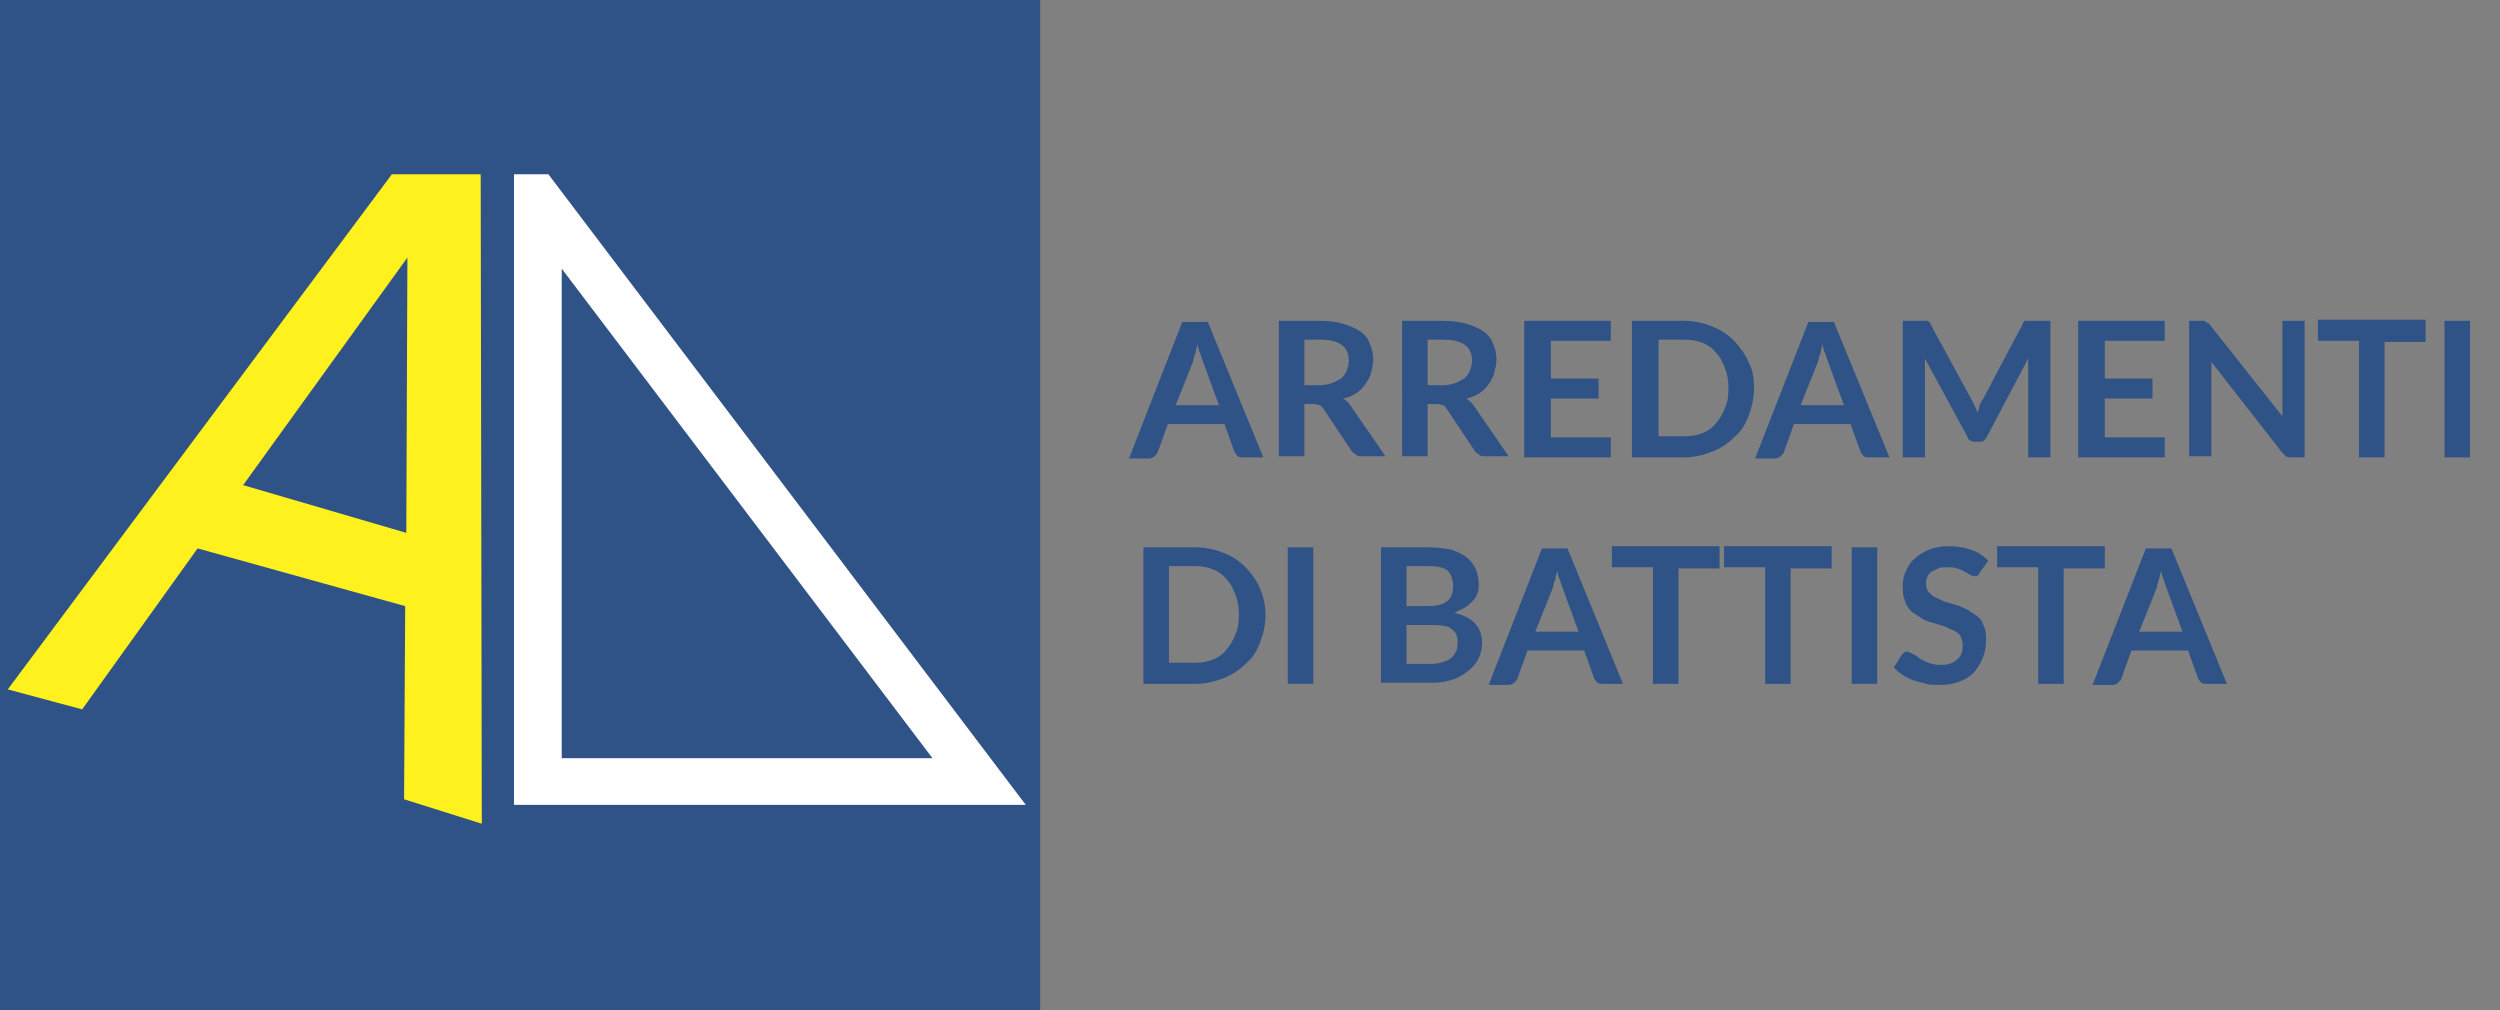 <svg xmlns="http://www.w3.org/2000/svg" xmlns:xlink="http://www.w3.org/1999/xlink" id="Layer_1" x="0px" y="0px" viewBox="0 0 225.2 91" style="enable-background:new 0 0 225.2 91;" xml:space="preserve">
<rect x="0" y="0" width="225.2" height="91" fill="#808080" stroke="none"/>
<style type="text/css">
	.st0{display:none;}
	.st1{display:inline;fill:#1A1A1A;}
	.st2{display:inline;fill:#FFFFFF;stroke:#FFFFFF;stroke-width:0.5;stroke-miterlimit:10;}
	.st3{fill:#305387;}
	.st4{fill:#FFFFFF;}
	.st5{fill:#FFF11E;}
</style>
<g class="st0">
	<rect x="0" y="0.4" class="st1" width="90" height="90"></rect>
	<path class="st2" d="M69.5,61.5L69.5,61.5L69.5,61.5C69.5,61.4,69.5,61.4,69.5,61.5L69.5,61.5l-7.4-12.9l3.6-6.3l0,0l0,0l0,0l0,0   l0,0l0,0l0,0l0,0l0,0l0,0L54.6,22.7l0,0l0,0l0,0l0,0c0,0,0,0-0.1,0l0,0H47l0,0l0,0l0,0l0,0l0,0l0,0l0,0l0,0l0,0l0,0l-7.8,12.7H32   l0,0l0,0l0,0l0,0l0,0l0,0l0,0l0,0l0,0l0,0L20.5,54.9l0,0c0,0,0,0,0,0.1c0,0,0,0,0,0.1c0,0,0,0,0,0.1c0,0,0,0,0,0.1l0,0l3.7,6.5l0,0   l0,0l0,0l0,0l0,0l0,0h0.1l0,0l0,0l0,0H39l3.6,6.3l0,0l0,0l0,0l0,0l0,0l0,0h0.1l0,0l0,0l0,0h22.4h0.1l0,0c0,0,0.1,0,0.1-0.1l0,0   l3.7-6.5l0,0l0,0C69.5,61.6,69.5,61.6,69.5,61.5C69.5,61.6,69.5,61.6,69.5,61.5C69.5,61.6,69.5,61.5,69.5,61.5L69.5,61.5z    M65.3,67.7H43.6l3.4-5.9h21.7L65.3,67.7z M36,55.1l3.4-5.9l7.1,12.4l-3.4,5.8L36,55.1z M68.7,61.3H47l-7.1-12.4h6.8l3.6,6.3l0,0   l0,0l0,0l0,0l0,0l0,0h0.1l0,0l0,0l0,0H58h0.1l0,0c0,0,0.1,0,0.1-0.1l0,0l3.5-6L68.7,61.3z M21.1,55.1L32,36.3l3.4,5.9L24.5,61   L21.1,55.1z M35.8,41.9L32.4,36h7h7.3l3.4,5.9H35.8z M50.8,42.3L50.8,42.3L50.8,42.3C50.9,42.2,50.9,42.2,50.8,42.3   C50.8,42.2,50.8,42.2,50.8,42.3L50.8,42.3L50.8,42.3L50.8,42.3L50.8,42.3L50.8,42.3L50.8,42.3l-3.7-6.6l0,0l0,0l0,0l0,0   c0,0,0,0-0.1,0l0,0h-7l7-12.1l10.9,18.8l-7.1,12.4l-3.4-5.9L50.8,42.3z M54.2,23.1L65,41.9h-6.8L47.3,23.1H54.2z M57.9,54.8h-6.8   l7.1-12.4H65L57.9,54.8z M25,61.3l10.8-18.9h14.3l-3.4,6h-7.3l0,0l0,0l0,0l0,0l0,0l0,0l0,0l0,0l0,0l0,0l-3.7,6.5l0,0c0,0,0,0,0,0.1   c0,0,0,0,0,0.1c0,0,0,0,0,0.1c0,0,0,0,0,0.1l0,0l3.5,6C39.2,61.3,25,61.3,25,61.3z"></path>
</g>
<rect class="st3" width="93.7" height="91"></rect>
<path class="st4" d="M50.6,24.2l33.4,44.1H50.6V24.2z M49.4,15.7l-3.1,0v56.8h46.1L49.4,15.7z"></path>
<path class="st5" d="M43.4,74.2l-0.1-58.5h-8L0.7,62.1l6.7,1.8l10.4-14.5l18.7,5.2l-0.1,17.4L43.4,74.2z M21.9,43.7l14.8-20.5  L36.6,48L21.9,43.7z"></path>
<g>
	<path class="st3" d="M113.8,41.2h-1.8c-0.2,0-0.4,0-0.5-0.1c-0.1-0.1-0.2-0.2-0.3-0.4l-0.9-2.5h-5.1l-0.9,2.5   c0,0.1-0.1,0.2-0.3,0.4c-0.1,0.1-0.3,0.2-0.5,0.2h-1.8l4.8-12.3h2.3L113.8,41.2z M105.9,36.5h3.9l-1.5-4.1   c-0.1-0.2-0.1-0.4-0.2-0.6c-0.1-0.2-0.2-0.5-0.2-0.8c-0.1,0.3-0.2,0.6-0.2,0.8c-0.1,0.2-0.2,0.5-0.2,0.7L105.9,36.5z"></path>
	<path class="st3" d="M117.5,36.3v4.8h-2.3V28.9h3.7c0.8,0,1.6,0.1,2.2,0.3s1.1,0.4,1.5,0.7c0.4,0.3,0.7,0.7,0.8,1.1   c0.2,0.4,0.3,0.9,0.3,1.4c0,0.4-0.1,0.8-0.2,1.2c-0.1,0.4-0.3,0.7-0.5,1s-0.5,0.6-0.8,0.8c-0.3,0.2-0.7,0.4-1.2,0.5   c0.3,0.2,0.5,0.4,0.7,0.7l3.1,4.5h-2.1c-0.2,0-0.4,0-0.5-0.1c-0.1-0.1-0.3-0.2-0.4-0.3l-2.6-3.9c-0.1-0.1-0.2-0.3-0.3-0.3   s-0.3-0.1-0.5-0.1H117.5z M117.5,34.7h1.4c0.4,0,0.8-0.1,1.1-0.2c0.3-0.1,0.6-0.3,0.8-0.4c0.2-0.2,0.4-0.4,0.5-0.7   c0.1-0.3,0.2-0.5,0.2-0.9c0-0.6-0.2-1.1-0.6-1.4c-0.4-0.3-1-0.5-1.9-0.5h-1.5V34.7z"></path>
	<path class="st3" d="M128.6,36.3v4.8h-2.3V28.9h3.7c0.8,0,1.6,0.1,2.2,0.3s1.1,0.4,1.5,0.7c0.4,0.3,0.7,0.7,0.8,1.1   c0.2,0.4,0.3,0.9,0.3,1.4c0,0.4-0.1,0.8-0.2,1.2c-0.1,0.4-0.3,0.7-0.5,1s-0.5,0.6-0.8,0.8c-0.3,0.2-0.7,0.4-1.2,0.5   c0.3,0.2,0.5,0.4,0.7,0.7l3.1,4.5h-2.1c-0.2,0-0.4,0-0.5-0.1c-0.1-0.1-0.3-0.2-0.4-0.3l-2.6-3.9c-0.1-0.1-0.2-0.3-0.3-0.3   s-0.3-0.1-0.5-0.1H128.6z M128.6,34.7h1.4c0.4,0,0.8-0.1,1.1-0.2c0.3-0.1,0.6-0.3,0.8-0.4c0.2-0.2,0.4-0.4,0.5-0.7   c0.1-0.3,0.2-0.5,0.2-0.9c0-0.6-0.2-1.1-0.6-1.4c-0.4-0.3-1-0.5-1.9-0.5h-1.5V34.7z"></path>
	<path class="st3" d="M145.1,28.9v1.8h-5.4v3.4h4.3v1.8h-4.3v3.5h5.4v1.8h-7.8V28.9H145.1z"></path>
	<path class="st3" d="M158,35c0,0.9-0.2,1.7-0.5,2.5c-0.3,0.8-0.7,1.4-1.3,1.9c-0.5,0.5-1.2,1-2,1.3c-0.8,0.3-1.6,0.5-2.5,0.5h-4.7   V28.9h4.7c0.9,0,1.8,0.2,2.5,0.5c0.8,0.3,1.4,0.7,2,1.3c0.5,0.5,1,1.2,1.3,1.9C157.9,33.3,158,34.1,158,35z M155.7,35   c0-0.7-0.1-1.3-0.3-1.8c-0.2-0.5-0.4-1-0.8-1.4c-0.3-0.4-0.7-0.7-1.2-0.9c-0.5-0.2-1-0.3-1.6-0.3h-2.4v8.7h2.4   c0.6,0,1.1-0.1,1.6-0.3c0.5-0.2,0.9-0.5,1.2-0.9c0.3-0.4,0.6-0.8,0.8-1.4C155.6,36.3,155.7,35.7,155.7,35z"></path>
	<path class="st3" d="M170.2,41.2h-1.8c-0.2,0-0.4,0-0.5-0.1c-0.1-0.1-0.2-0.2-0.3-0.4l-0.9-2.5h-5.1l-0.9,2.5   c0,0.1-0.1,0.2-0.3,0.4c-0.1,0.1-0.3,0.2-0.5,0.2h-1.8l4.8-12.3h2.3L170.2,41.2z M162.2,36.5h3.9l-1.5-4.1   c-0.1-0.2-0.1-0.4-0.2-0.6c-0.1-0.2-0.2-0.5-0.2-0.8c-0.1,0.3-0.2,0.6-0.2,0.8c-0.1,0.2-0.2,0.5-0.2,0.7L162.2,36.5z"></path>
	<path class="st3" d="M177.9,36.6c0.1,0.2,0.2,0.4,0.2,0.6c0.1-0.2,0.2-0.4,0.2-0.6s0.2-0.4,0.3-0.6l3.6-6.8c0-0.1,0.1-0.2,0.1-0.2   c0-0.1,0.1-0.1,0.2-0.1c0.1,0,0.1,0,0.2,0c0.1,0,0.2,0,0.3,0h1.7v12.3h-2v-7.9c0-0.1,0-0.3,0-0.5s0-0.4,0-0.5l-3.7,7   c-0.1,0.2-0.2,0.3-0.3,0.4s-0.3,0.1-0.5,0.1H178c-0.2,0-0.3,0-0.5-0.1s-0.2-0.2-0.3-0.4l-3.8-7c0,0.2,0,0.4,0,0.5   c0,0.2,0,0.3,0,0.5v7.9h-2V28.9h1.7c0.1,0,0.2,0,0.3,0c0.1,0,0.1,0,0.2,0c0.1,0,0.1,0.1,0.2,0.1c0.1,0.1,0.1,0.1,0.1,0.2l3.7,6.8   C177.7,36.2,177.8,36.4,177.9,36.6z"></path>
	<path class="st3" d="M195,28.9v1.8h-5.4v3.4h4.3v1.8h-4.3v3.5h5.4v1.8h-7.8V28.9H195z"></path>
	<path class="st3" d="M198.5,28.9c0.1,0,0.1,0,0.2,0.1c0.1,0,0.1,0.1,0.2,0.1c0.1,0,0.1,0.1,0.2,0.2l6.5,8.2c0-0.2,0-0.4,0-0.6   s0-0.4,0-0.5v-7.5h2v12.3h-1.2c-0.2,0-0.3,0-0.5-0.1c-0.1-0.1-0.2-0.2-0.3-0.3l-6.4-8.2c0,0.2,0,0.4,0,0.5c0,0.2,0,0.3,0,0.5v7.5   h-2V28.9h1.2C198.3,28.9,198.4,28.9,198.5,28.9z"></path>
	<path class="st3" d="M218.5,28.9v1.9h-3.7v10.4h-2.3V30.7h-3.7v-1.9H218.5z"></path>
	<path class="st3" d="M222.5,41.2h-2.3V28.9h2.3V41.2z"></path>
	<path class="st3" d="M114,55.4c0,0.9-0.2,1.7-0.5,2.5c-0.3,0.8-0.7,1.4-1.3,1.9c-0.5,0.5-1.2,1-2,1.3c-0.8,0.3-1.6,0.5-2.5,0.5H103   V49.3h4.7c0.9,0,1.8,0.2,2.5,0.5c0.8,0.3,1.4,0.7,2,1.3c0.5,0.5,1,1.2,1.3,1.9C113.8,53.7,114,54.5,114,55.4z M111.6,55.4   c0-0.7-0.1-1.3-0.3-1.8c-0.2-0.5-0.4-1-0.8-1.4c-0.3-0.4-0.7-0.7-1.2-0.9c-0.5-0.2-1-0.3-1.6-0.3h-2.4v8.7h2.4   c0.6,0,1.1-0.1,1.6-0.3c0.5-0.2,0.9-0.5,1.2-0.9c0.3-0.4,0.6-0.8,0.8-1.4C111.5,56.7,111.6,56.1,111.6,55.4z"></path>
	<path class="st3" d="M118.3,61.6H116V49.3h2.3V61.6z"></path>
	<path class="st3" d="M124.4,61.6V49.3h4.2c0.8,0,1.5,0.1,2.1,0.2c0.6,0.2,1,0.4,1.4,0.7s0.6,0.6,0.8,1c0.2,0.4,0.3,0.9,0.3,1.4   c0,0.3,0,0.6-0.1,0.8c-0.1,0.3-0.2,0.5-0.4,0.7c-0.2,0.2-0.4,0.4-0.7,0.6c-0.3,0.2-0.6,0.3-1,0.5c1.7,0.4,2.5,1.3,2.5,2.7   c0,0.5-0.1,1-0.3,1.4c-0.2,0.4-0.5,0.8-0.9,1.1s-0.8,0.6-1.4,0.8c-0.6,0.2-1.2,0.3-1.9,0.3H124.4z M126.7,54.6h1.8   c0.8,0,1.4-0.1,1.8-0.4s0.6-0.7,0.6-1.4c0-0.6-0.2-1.1-0.5-1.4c-0.4-0.3-0.9-0.4-1.7-0.4h-2V54.6z M126.7,56.2v3.6h2.3   c0.4,0,0.8-0.1,1.1-0.2c0.3-0.1,0.5-0.2,0.7-0.4c0.2-0.2,0.3-0.4,0.4-0.6c0.1-0.2,0.1-0.5,0.1-0.7c0-0.3,0-0.5-0.1-0.7   c-0.1-0.2-0.2-0.4-0.4-0.5c-0.2-0.2-0.4-0.3-0.7-0.3c-0.3-0.1-0.6-0.1-1-0.1H126.7z"></path>
	<path class="st3" d="M146.2,61.6h-1.8c-0.2,0-0.4,0-0.5-0.1c-0.1-0.1-0.2-0.2-0.3-0.4l-0.9-2.5h-5.1l-0.9,2.5   c0,0.1-0.1,0.2-0.3,0.4c-0.1,0.1-0.3,0.2-0.5,0.2h-1.8l4.8-12.3h2.3L146.2,61.6z M138.3,56.9h3.9l-1.5-4.1   c-0.1-0.2-0.1-0.4-0.2-0.6c-0.1-0.2-0.2-0.5-0.2-0.8c-0.1,0.3-0.2,0.6-0.2,0.8c-0.1,0.2-0.2,0.5-0.2,0.7L138.3,56.9z"></path>
	<path class="st3" d="M154.9,49.3v1.9h-3.7v10.4h-2.3V51.1h-3.7v-1.9H154.9z"></path>
	<path class="st3" d="M165,49.3v1.9h-3.7v10.4h-2.3V51.1h-3.7v-1.9H165z"></path>
	<path class="st3" d="M169.1,61.6h-2.3V49.3h2.3V61.6z"></path>
	<path class="st3" d="M178.4,51.5c-0.1,0.1-0.1,0.2-0.2,0.3s-0.2,0.1-0.3,0.1s-0.2,0-0.4-0.1s-0.3-0.2-0.5-0.3s-0.4-0.2-0.7-0.3   s-0.6-0.1-0.9-0.1c-0.3,0-0.6,0-0.8,0.1c-0.2,0.1-0.4,0.2-0.6,0.3c-0.2,0.1-0.3,0.3-0.4,0.5c-0.1,0.2-0.1,0.4-0.1,0.6   c0,0.3,0.1,0.5,0.2,0.7c0.2,0.2,0.4,0.4,0.6,0.5c0.3,0.1,0.6,0.3,0.9,0.4s0.7,0.2,1,0.3c0.4,0.1,0.7,0.3,1,0.4   c0.3,0.2,0.6,0.4,0.9,0.6c0.3,0.2,0.5,0.5,0.6,0.9c0.2,0.4,0.2,0.8,0.2,1.3c0,0.6-0.1,1.1-0.3,1.6c-0.2,0.5-0.5,0.9-0.8,1.3   c-0.4,0.4-0.8,0.6-1.3,0.8c-0.5,0.2-1.1,0.3-1.8,0.3c-0.4,0-0.8,0-1.2-0.1c-0.4-0.1-0.7-0.2-1.1-0.3c-0.3-0.1-0.7-0.3-1-0.5   c-0.3-0.2-0.6-0.4-0.8-0.7l0.7-1.1c0.1-0.1,0.1-0.1,0.2-0.2s0.2-0.1,0.3-0.1c0.1,0,0.3,0.1,0.5,0.2s0.4,0.2,0.6,0.4   c0.2,0.1,0.5,0.3,0.8,0.4c0.3,0.1,0.7,0.2,1.1,0.2c0.7,0,1.2-0.2,1.5-0.5c0.4-0.3,0.5-0.8,0.5-1.3c0-0.3-0.1-0.6-0.2-0.8   s-0.4-0.4-0.6-0.5c-0.3-0.1-0.6-0.3-0.9-0.4c-0.3-0.1-0.7-0.2-1-0.3c-0.4-0.1-0.7-0.2-1-0.4c-0.3-0.2-0.6-0.4-0.9-0.6   c-0.3-0.3-0.5-0.6-0.6-1c-0.2-0.4-0.2-0.9-0.2-1.4c0-0.4,0.1-0.9,0.3-1.3c0.2-0.4,0.4-0.8,0.8-1.1c0.3-0.3,0.8-0.6,1.3-0.8   c0.5-0.2,1.1-0.3,1.7-0.3c0.7,0,1.4,0.1,2,0.3c0.6,0.2,1.1,0.5,1.6,1L178.4,51.5z"></path>
	<path class="st3" d="M189.6,49.3v1.9h-3.7v10.4h-2.3V51.1h-3.7v-1.9H189.6z"></path>
	<path class="st3" d="M200.6,61.6h-1.8c-0.2,0-0.4,0-0.5-0.1c-0.1-0.1-0.2-0.2-0.3-0.4l-0.9-2.5h-5.1l-0.9,2.5   c0,0.1-0.1,0.2-0.3,0.4c-0.1,0.1-0.3,0.2-0.5,0.2h-1.8l4.8-12.3h2.3L200.6,61.6z M192.7,56.9h3.9l-1.5-4.1   c-0.1-0.2-0.1-0.4-0.2-0.6c-0.1-0.2-0.2-0.5-0.2-0.8c-0.1,0.3-0.2,0.6-0.2,0.8c-0.1,0.2-0.2,0.5-0.2,0.7L192.7,56.9z"></path>
</g>
</svg>